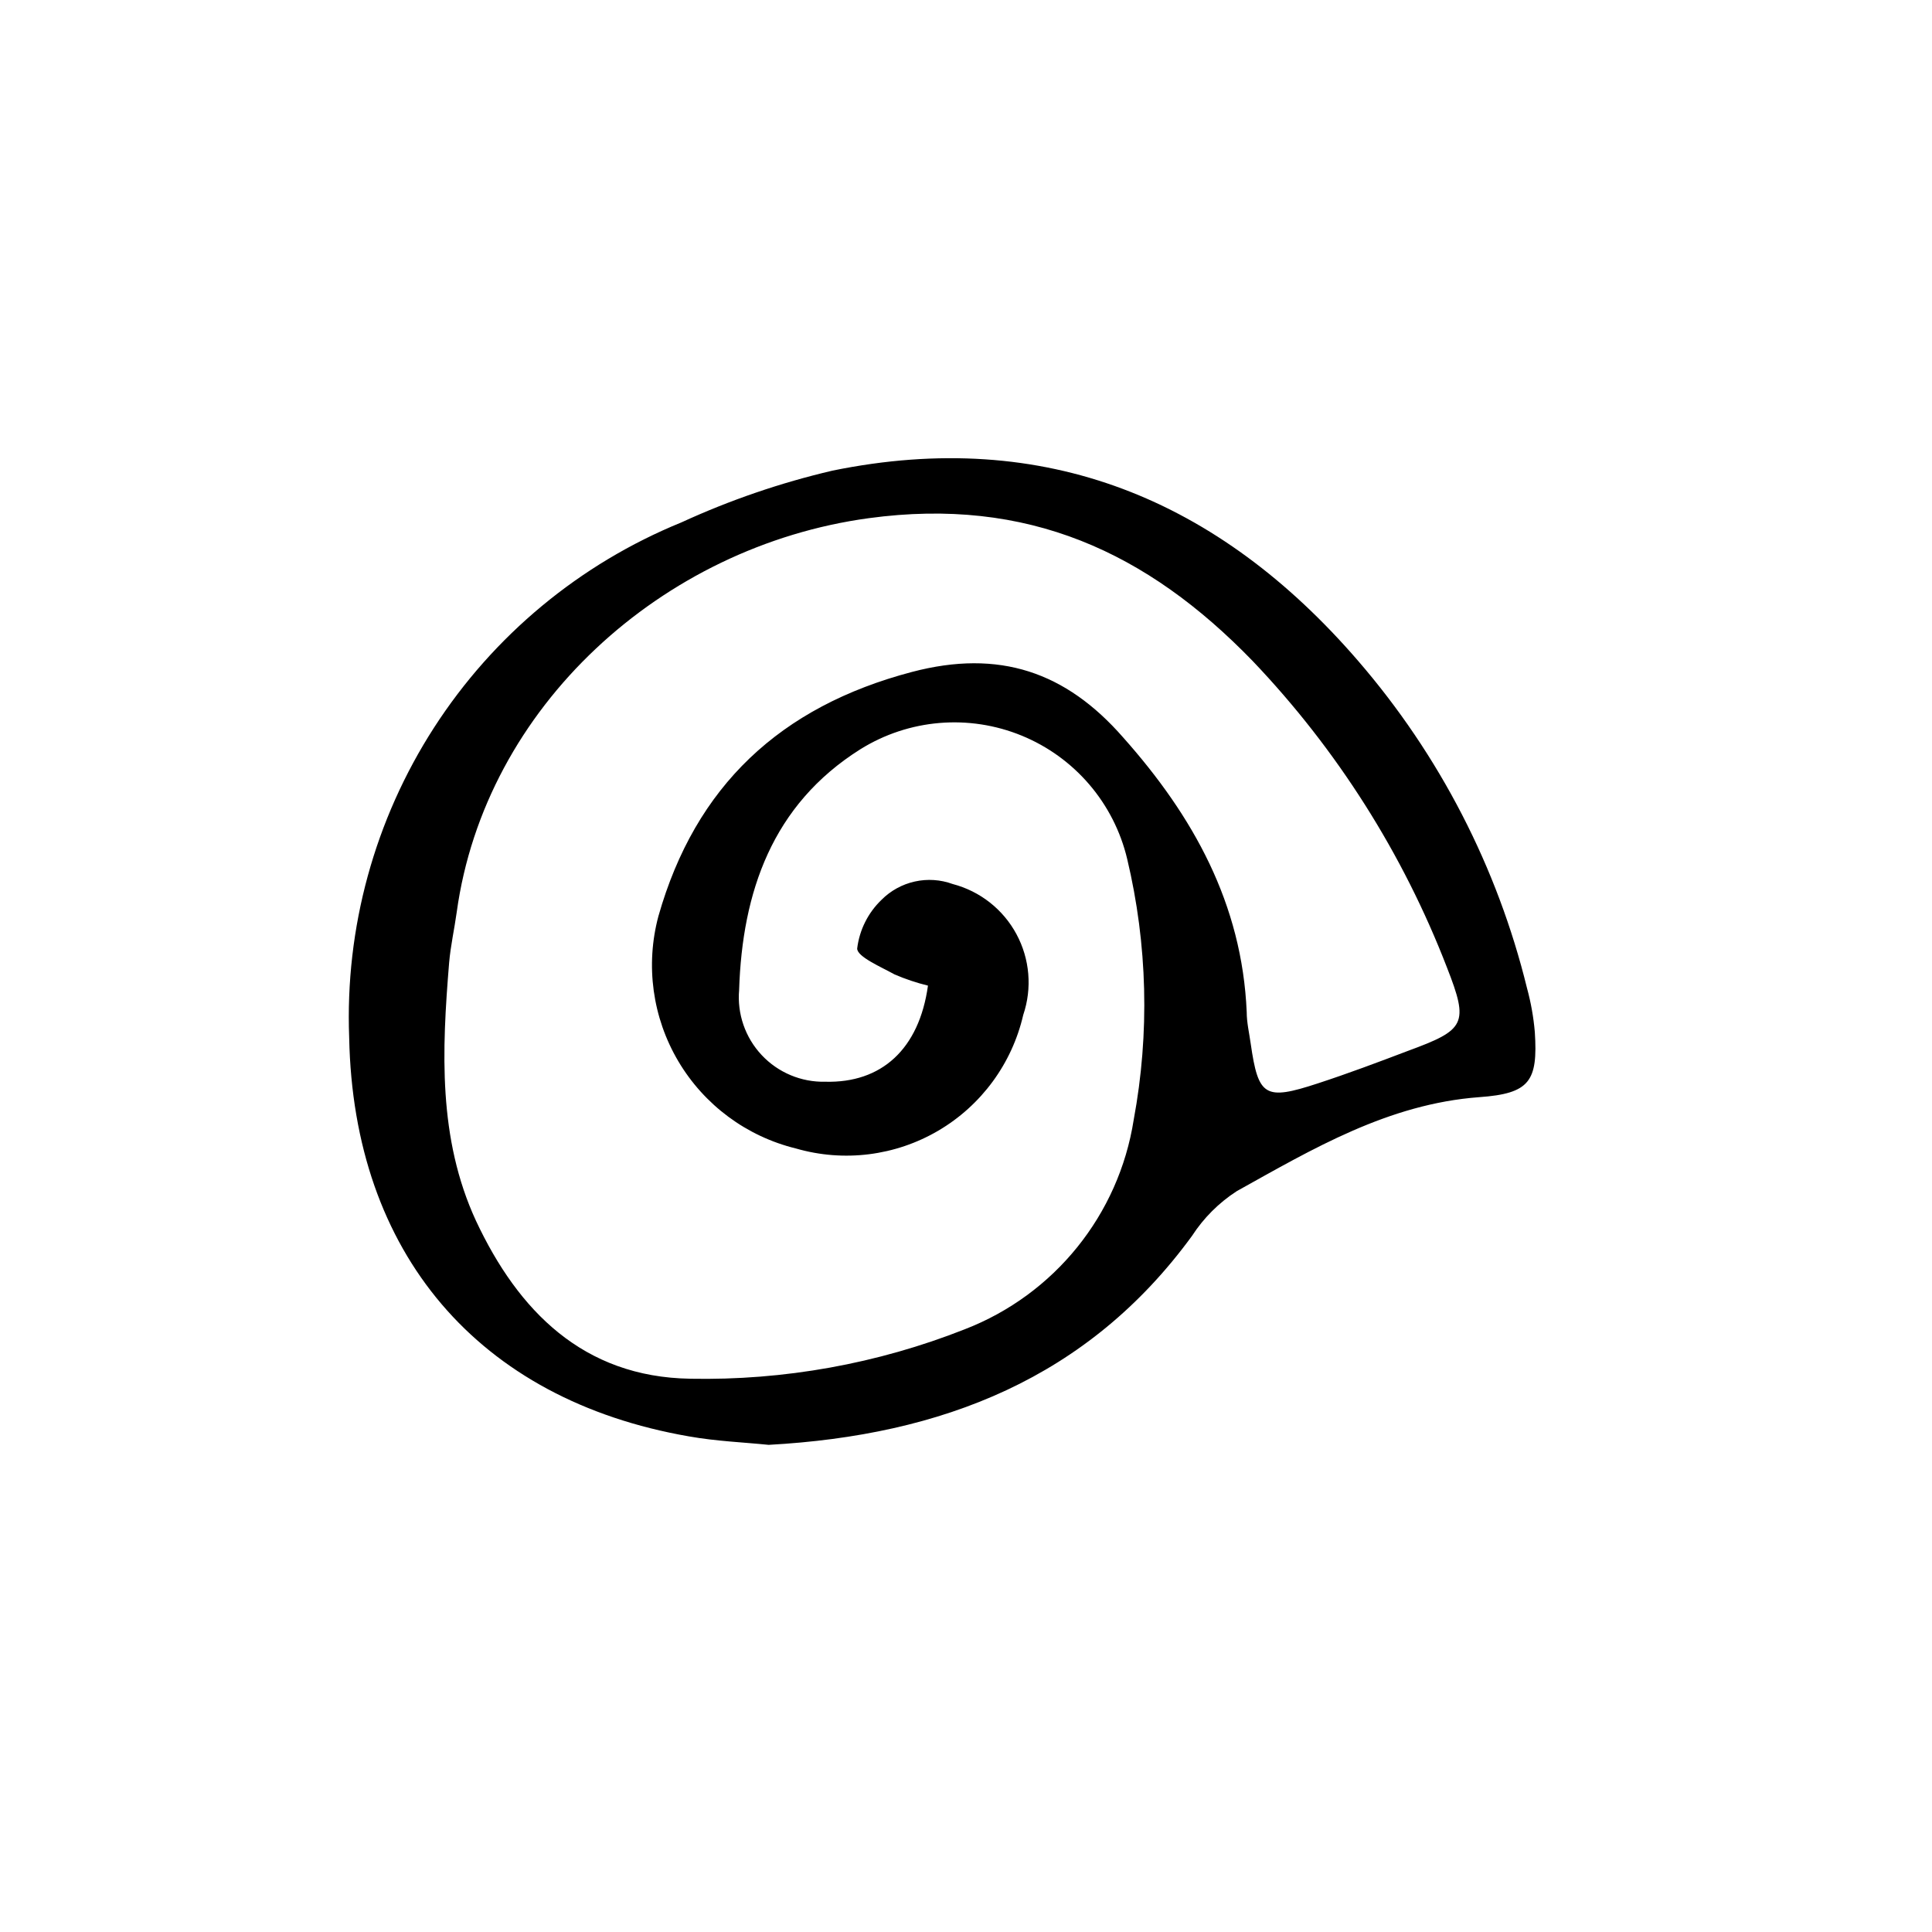 <?xml version="1.0" encoding="UTF-8"?>
<!-- Uploaded to: ICON Repo, www.svgrepo.com, Generator: ICON Repo Mixer Tools -->
<svg fill="#000000" width="800px" height="800px" version="1.1" viewBox="144 144 512 512" xmlns="http://www.w3.org/2000/svg">
 <path d="m347.71 526.9c-6.551-0.672-13.883-0.953-21.105-2.238-55.922-9.684-88.949-48.59-90.07-105.69-1.113-29.047 6.742-57.73 22.496-82.156 15.75-24.426 38.641-43.41 65.559-54.379 12.848-5.902 26.258-10.496 40.027-13.715 56.371-11.531 102.39 7.668 139.27 50.383 21.578 24.973 36.926 54.711 44.785 86.766 1.039 3.812 1.734 7.711 2.07 11.645 0.84 13.043-1.344 16.289-14.723 17.242-24.07 1.793-44.055 13.66-64.266 24.91-4.746 3.074-8.793 7.117-11.867 11.867-27.539 37.73-66.223 52.844-112.18 55.363zm42.207-121.7c-3.023-0.742-5.984-1.734-8.844-2.965-3.637-2.016-9.965-4.703-9.91-6.887 0.598-4.906 2.875-9.453 6.438-12.875 2.414-2.43 5.477-4.117 8.82-4.859 3.344-0.746 6.828-0.516 10.047 0.66 7.234 1.891 13.359 6.703 16.902 13.285 3.547 6.582 4.195 14.344 1.793 21.422-2.969 12.875-11.105 23.961-22.5 30.656-11.395 6.691-25.039 8.398-37.73 4.723-13.082-3.199-24.316-11.535-31.176-23.121-6.859-11.59-8.758-25.449-5.269-38.453 9.797-34.484 32.301-55.531 67.176-64.711 23.176-6.102 40.809 0 55.98 17.352 18.586 20.879 31.516 44.109 32.746 72.773 0 2.801 0.672 5.598 1.062 8.398 2.016 13.996 3.75 15.113 17.746 10.523 8.062-2.633 15.953-5.598 23.902-8.621 15.227-5.598 16.234-7.109 10.355-22.113-11.652-30.172-29.133-57.754-51.441-81.168-27.988-28.941-59.73-43.609-101.77-37.898-54.805 7.445-101.71 49.988-109.21 104.4-0.617 4.477-1.625 8.902-2.016 13.434-1.906 23.23-2.969 46.516 7.109 68.348 11.195 23.902 28.438 41.426 56.762 41.871v0.004c24.883 0.484 49.617-3.965 72.773-13.102 23.77-9.188 40.84-30.352 44.781-55.531 4.258-22.91 3.668-46.461-1.734-69.133-3.508-14.738-13.895-26.887-27.906-32.645-14.012-5.758-29.938-4.422-42.797 3.59-23.398 14.723-31.293 37.898-32.133 63.762h0.004c-0.562 6.348 1.613 12.637 5.973 17.285 4.359 4.648 10.492 7.219 16.863 7.066 14.891 0.391 24.855-8.621 27.207-25.473z"/>
</svg>